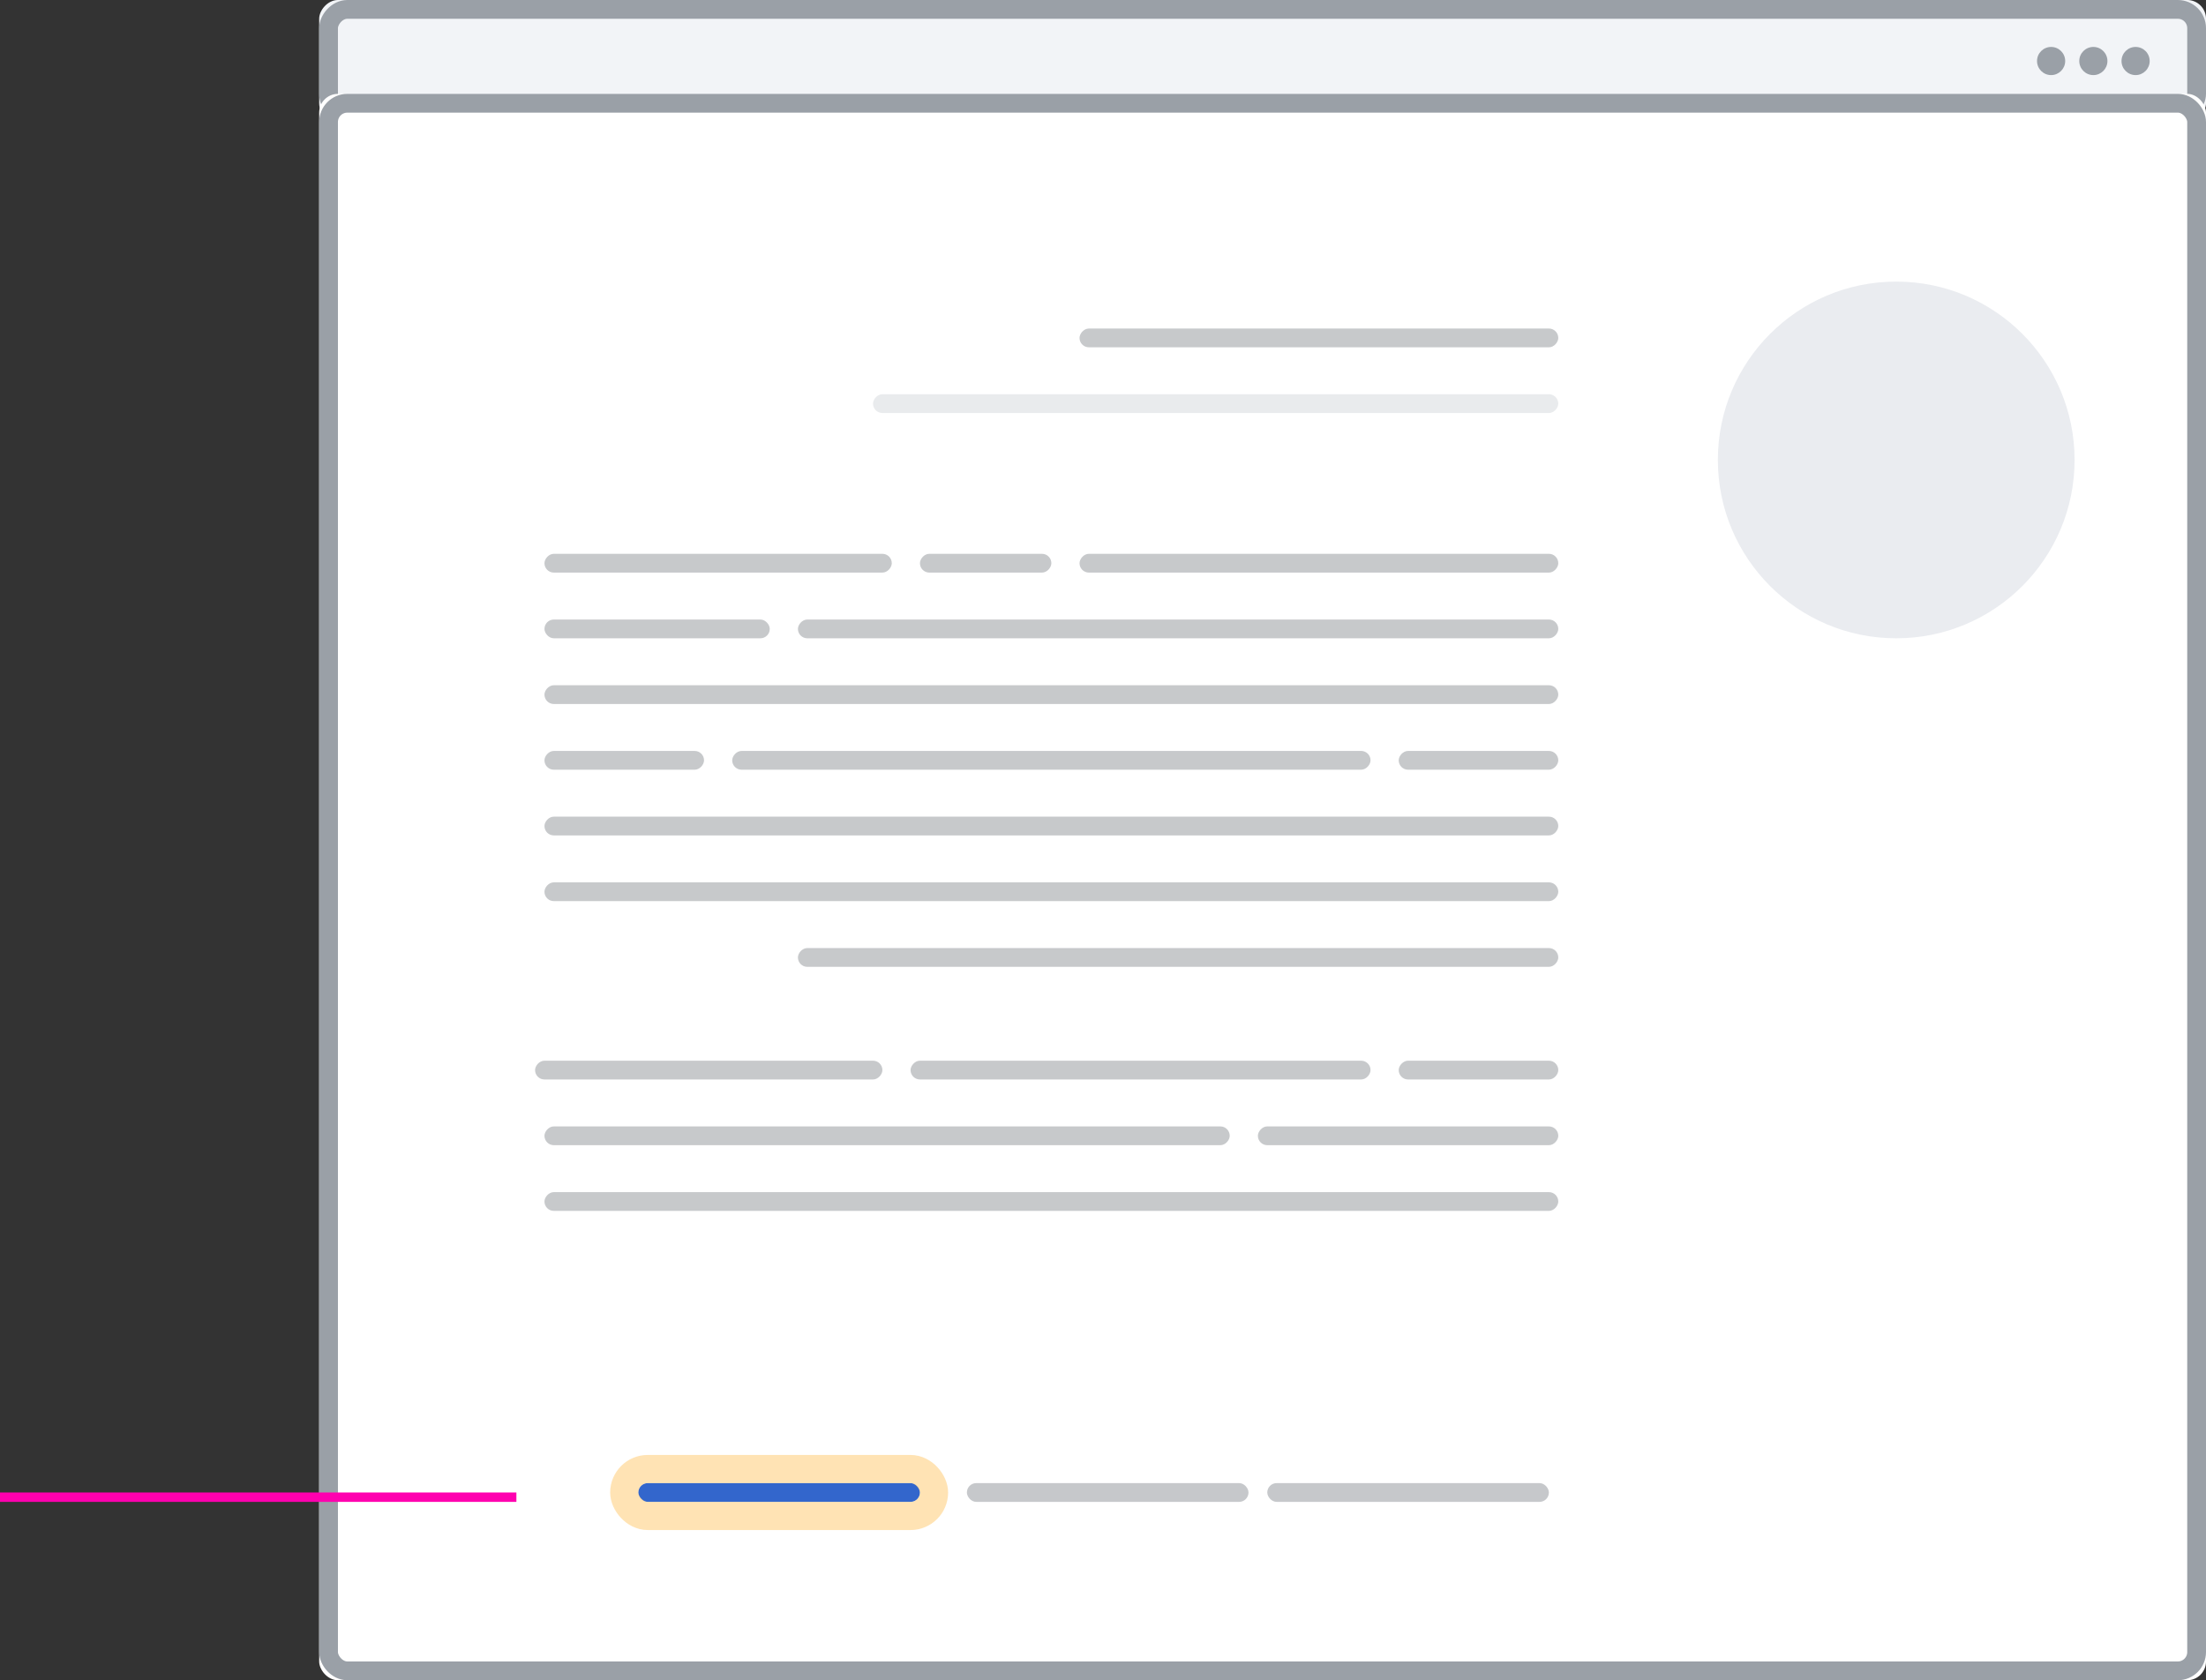 <?xml version="1.0" encoding="utf-8"?><svg xmlns="http://www.w3.org/2000/svg" xmlns:xlink="http://www.w3.org/1999/xlink" width="235" height="179" viewBox="0 0 235 179"><rect x="0" y="0" width="235" height="179" fill="#333333" stroke="none"/><defs><rect id="a" width="201" height="13" rx="2"/><rect id="b" width="201" height="169" y="10" rx="2"/><rect id="c" width="30" height="2" x="34" y="158" rx="1"/></defs><g fill="none" fill-rule="evenodd"><g transform="translate(34)"><g transform="matrix(1 0 0 -1 0 13)"><use fill="#F2F4F7" xlink:href="#a"/><rect width="199" height="11" x="1" y="1" stroke="#9AA0A7" stroke-width="2" rx="2"/></g><use fill="#FFF" xlink:href="#b"/><rect width="199" height="167" x="1" y="11" stroke="#9AA0A7" stroke-width="2" rx="2"/><g opacity=".4" transform="matrix(-1 0 0 1 132 35)"><rect width="73" height="2" y="7" fill="#C8CCD1" rx="1"/><rect width="81" height="2" y="31" fill="#72777D" rx="1"/><rect width="32" height="2" y="85" fill="#72777D" rx="1"/><rect width="73" height="2" x="35" y="85" fill="#72777D" rx="1"/><rect width="17" height="2" y="45" fill="#72777D" rx="1"/><rect width="17" height="2" x="91" y="45" fill="#72777D" rx="1"/><rect width="68" height="2" x="20" y="45" fill="#72777D" rx="1"/><rect width="17" height="2" y="78" fill="#72777D" rx="1"/><rect width="37" height="2" x="72" y="78" fill="#72777D" rx="1"/><rect width="49" height="2" x="20" y="78" fill="#72777D" rx="1"/><rect width="24" height="2" x="84" y="31" fill="#72777D" rx="1" transform="matrix(-1 0 0 1 192 0)"/><rect width="81" height="2" y="66" fill="#72777D" rx="1"/><rect width="14" height="2" x="54" y="24" fill="#72777D" rx="1"/><rect width="37" height="2" x="71" y="24" fill="#72777D" rx="1"/><rect width="51" height="2" y="24" fill="#72777D" rx="1"/><rect width="108" height="2" y="59" fill="#72777D" rx="1"/><rect width="108" height="2" y="52" fill="#72777D" rx="1"/><rect width="108" height="2" y="92" fill="#72777D" rx="1"/><rect width="108" height="2" y="38" fill="#72777D" rx="1"/><rect width="51" height="2" fill="#72777D" rx="1"/></g><rect width="30" height="2" x="69" y="158" fill="#72777D" opacity=".4" rx="1"/><rect width="30" height="2" x="101" y="158" fill="#72777D" opacity=".4" rx="1"/><use fill="#36C" xlink:href="#c"/><rect width="33" height="5" x="32.5" y="156.5" stroke="#FFC057" stroke-opacity=".447" stroke-width="3" rx="2.5"/><circle cx="168" cy="49" r="19" fill="#EAECF0"/><g fill="#9AA0A7" transform="translate(183 5)"><circle cx="1.5" cy="1.5" r="1.5"/><circle cx="6" cy="1.5" r="1.5"/><circle cx="10.5" cy="1.5" r="1.5"/></g></g><path stroke="#FF00AF" stroke-linecap="square" d="M.5 159.5h54.01"/></g></svg>
